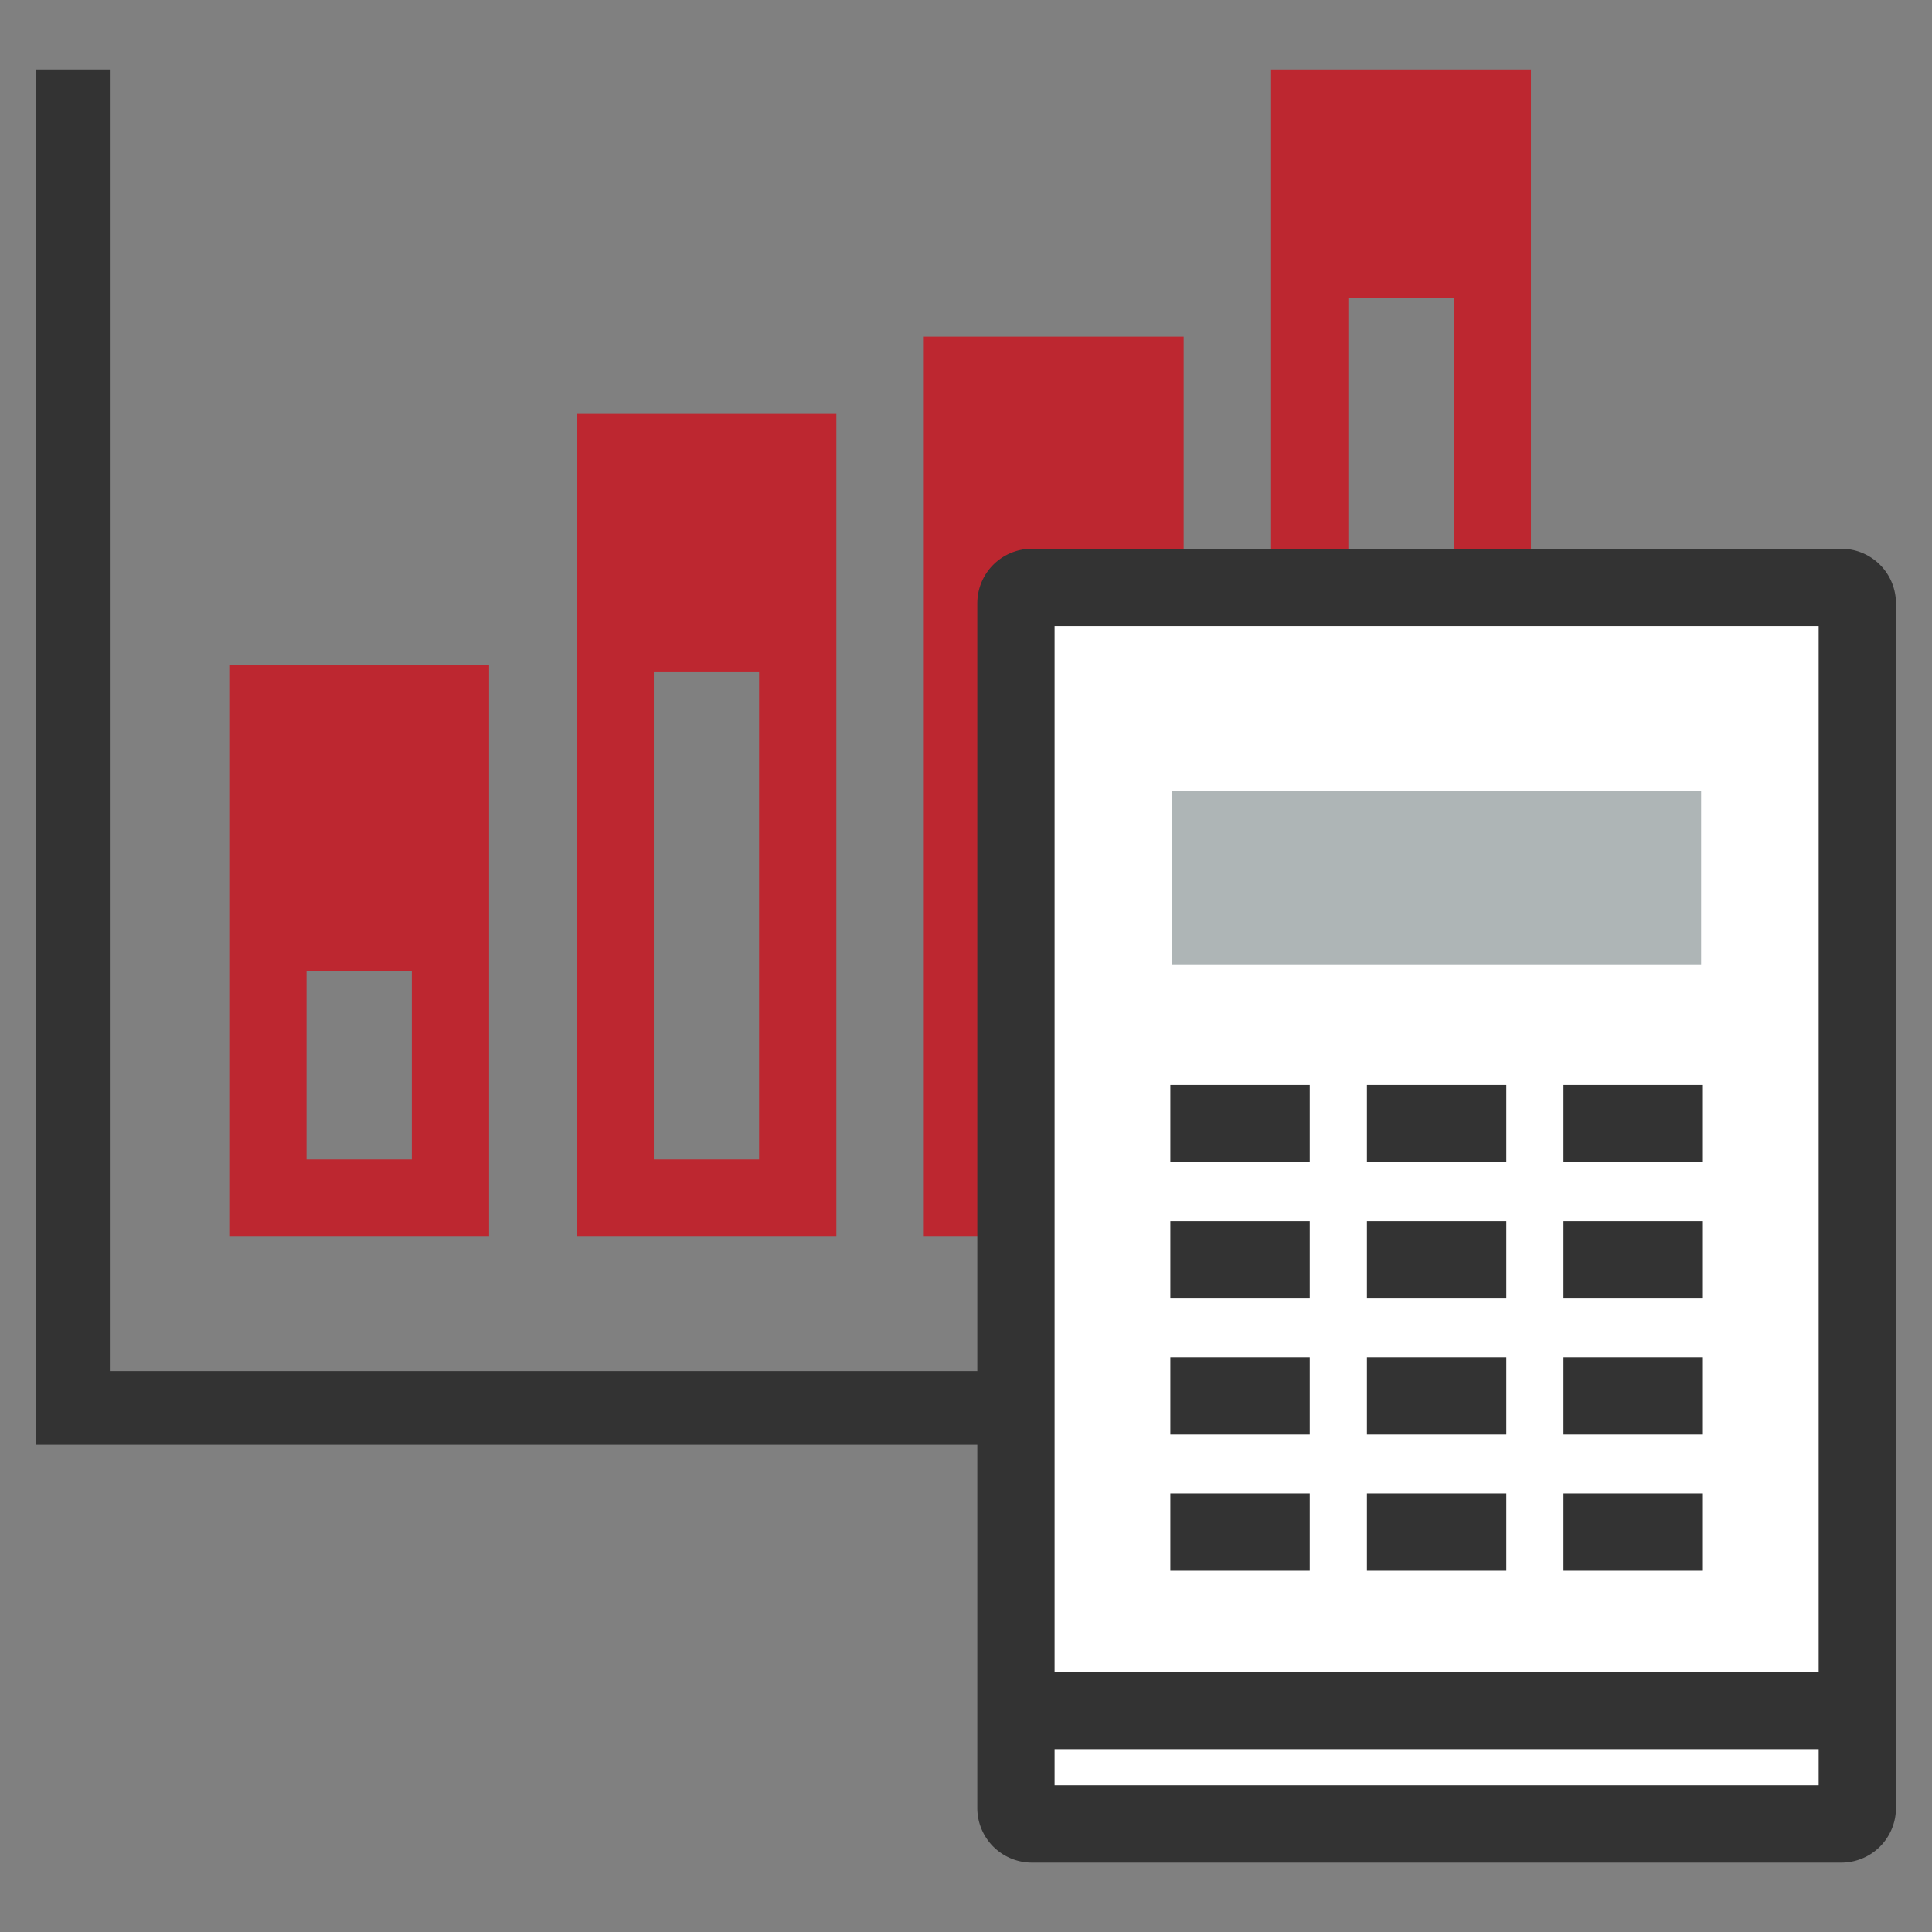 <svg xmlns="http://www.w3.org/2000/svg" width="100" height="100" viewBox="0 0 100 100"><rect x="0" y="0" width="100" height="100" fill="#808080" stroke="none"/><style>.st2{fill:#333}</style><g id="レイヤー_1"><path d="M11.866 34.424v29.587h13.45V34.424h-13.45zm9.45 25.587h-5.45v-9.754h5.45v9.754zm8.525-38.587v42.587H43.29V21.424H29.841zm9.449 38.587h-5.449V34.757h5.449v25.254zm8.526-42.587v46.587h13.45V17.424h-13.45zM65.791 3.591v60.42h13.45V3.591h-13.45zm9.45 56.42h-5.45V15.424h5.45v44.587z" fill="#bd2730"/><path d="M95.311 30.402H53.407a.822.822 0 00-.822.824v62.357c0 .458.367.827.822.827h41.904a.824.824 0 00.823-.827V31.226a.823.823 0 00-.823-.824z" fill="#fff"/><path class="st2" d="M95.311 28.402H53.407a2.826 2.826 0 00-2.822 2.824v39.739h-44.9V3.591H1.866v71.193h48.719v18.799a2.828 2.828 0 002.822 2.827h41.904a2.828 2.828 0 002.823-2.827V31.226a2.827 2.827 0 00-2.823-2.824zM54.585 92.409v-1.873h39.549v1.873H54.585zm39.549-5.873H54.585V32.402h39.549v54.134z"/><path fill="#aeb5b6" d="M60.668 40.943H88.05v9.005H60.668z"/><path class="st2" d="M60.577 56.157h7.215v4h-7.215zm10.175 0h7.215v4h-7.215zm10.174 0h7.215v4h-7.215zm-20.349 7.047h7.215v4h-7.215zm10.175 0h7.215v4h-7.215zm10.174 0h7.215v4h-7.215zm-20.349 7.048h7.215v4h-7.215zm10.175 0h7.215v4h-7.215zm10.174 0h7.215v4h-7.215zm-20.349 7.047h7.215v4h-7.215zm10.175 0h7.215v4h-7.215zm10.174 0h7.215v4h-7.215z"/></g></svg>